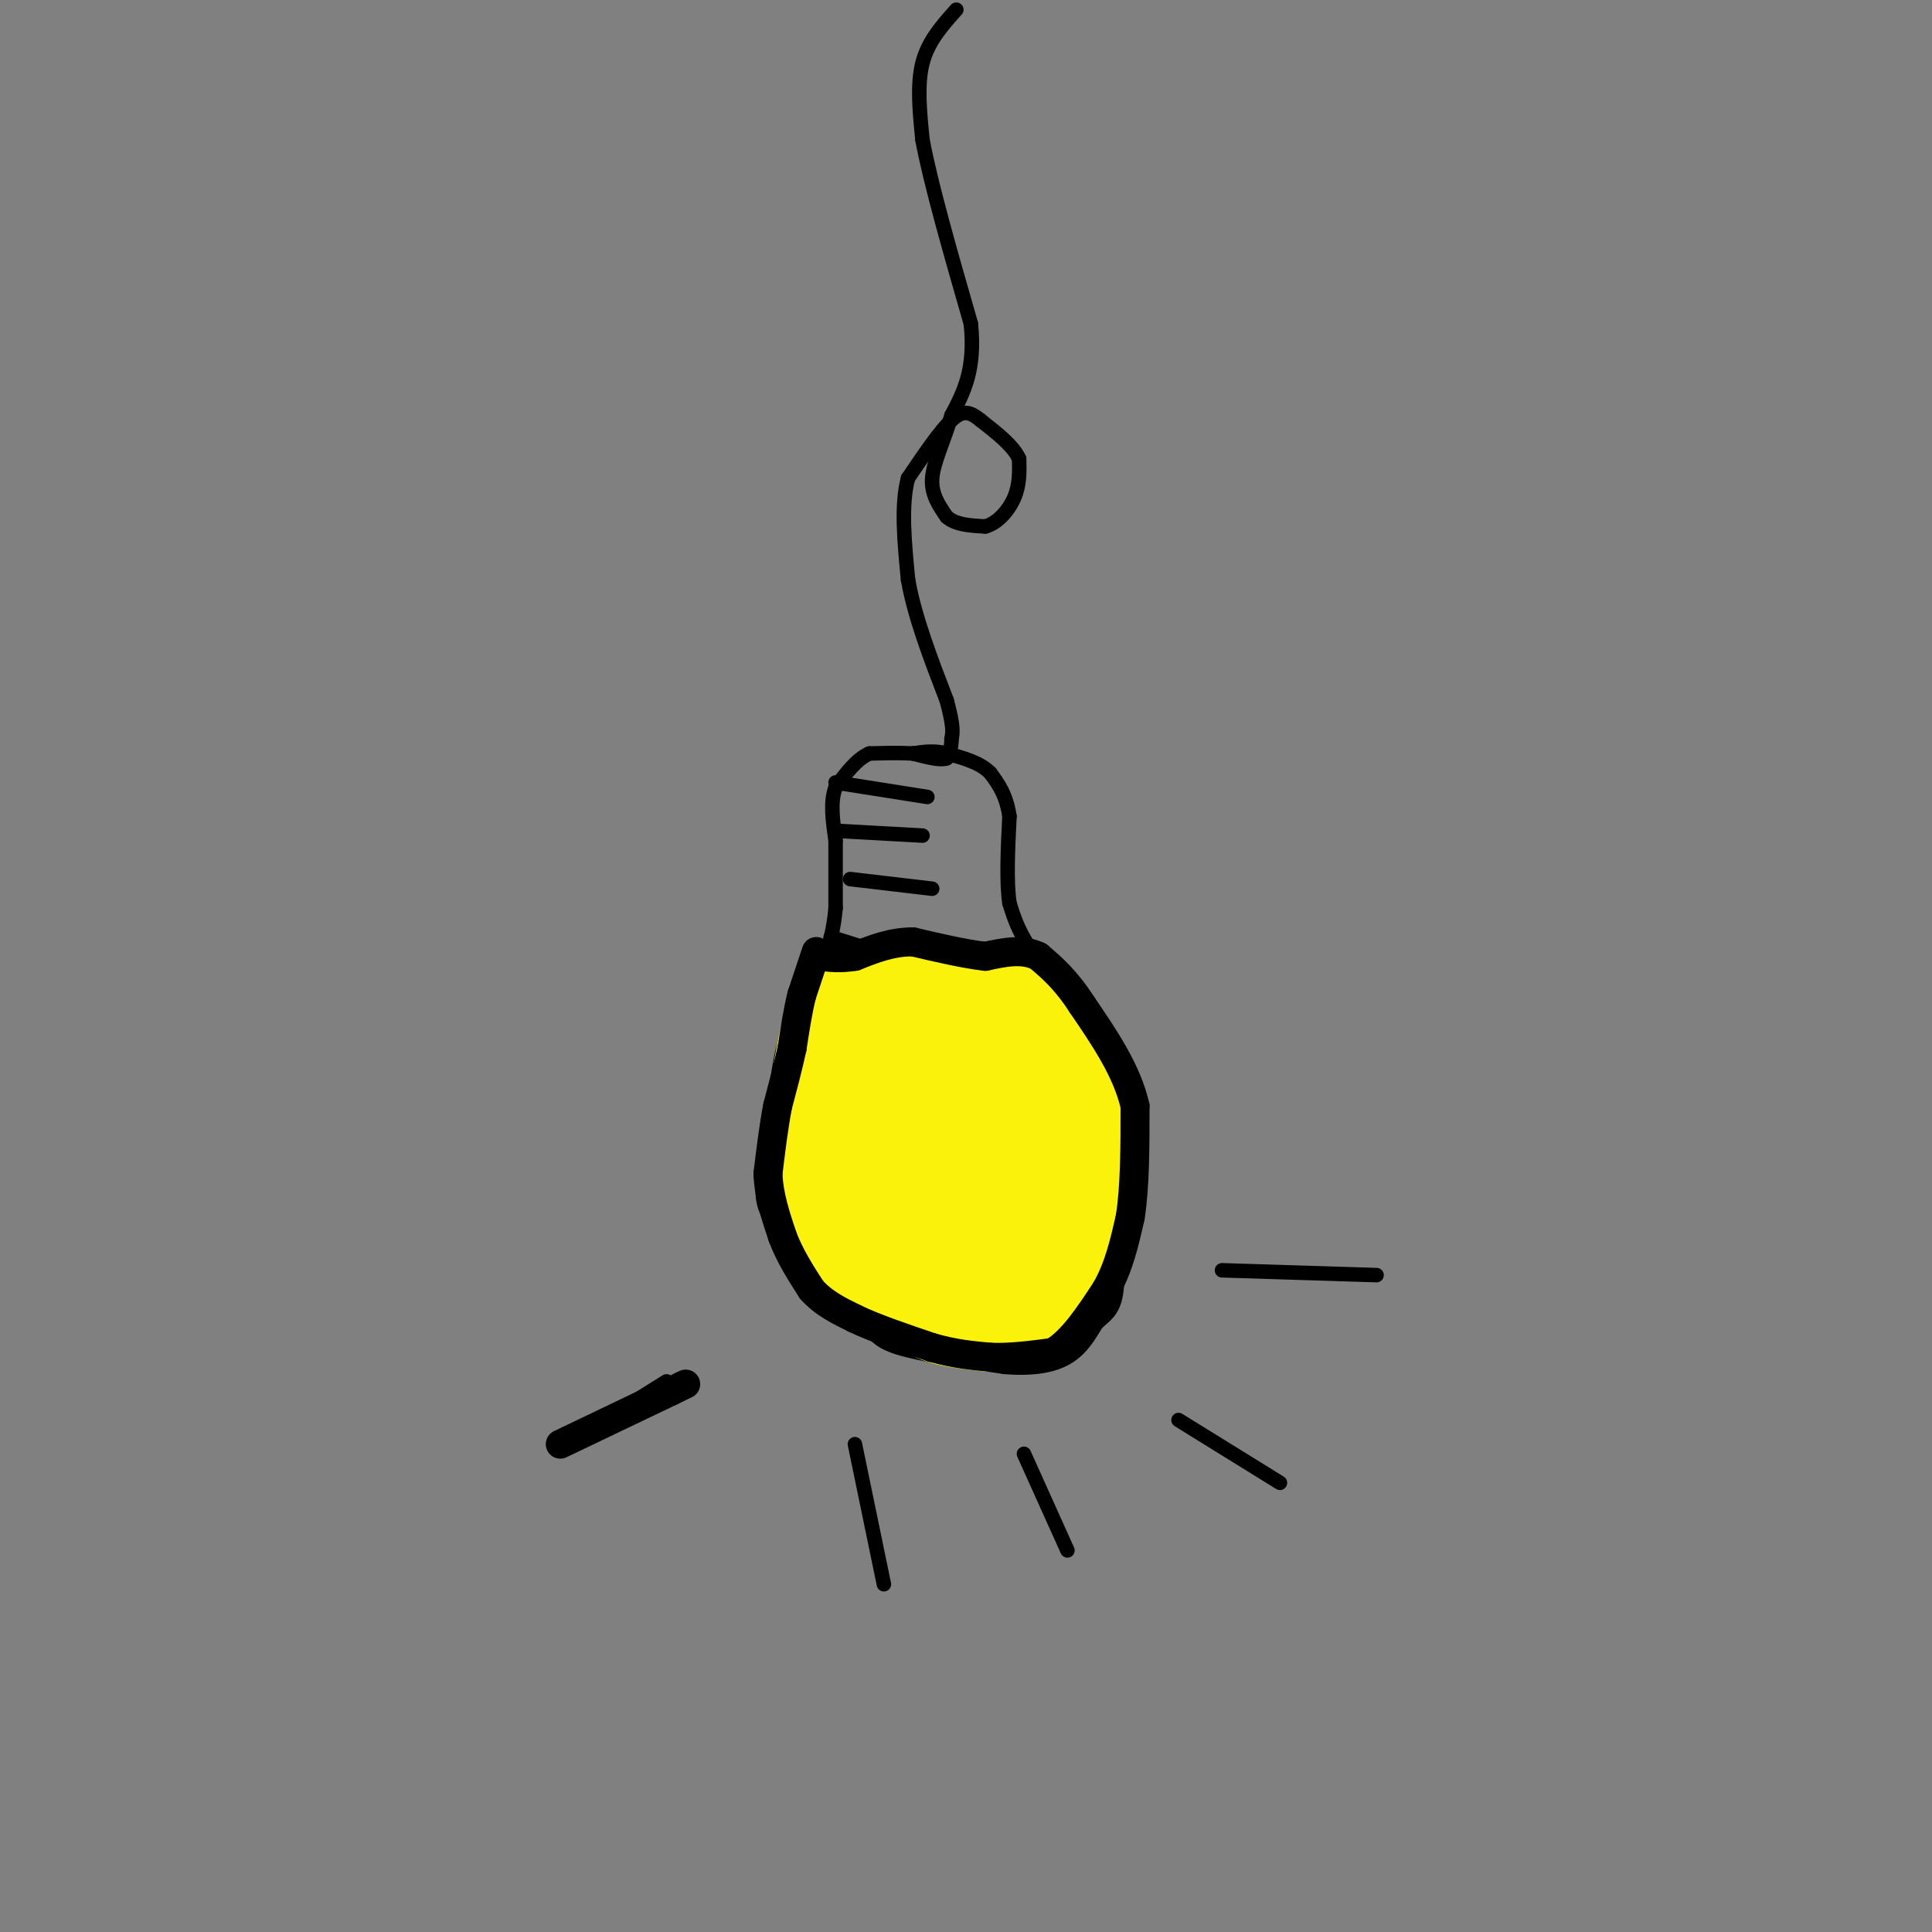 <svg viewBox='0 0 400 400' version='1.1' xmlns='http://www.w3.org/2000/svg' xmlns:xlink='http://www.w3.org/1999/xlink'><rect x="0" y="0" width="400" height="400" fill="#808080" stroke="none"/><g fill='none' stroke='#000000' stroke-width='3' stroke-linecap='round' stroke-linejoin='round'><path d='M198,2c-2.917,3.250 -5.833,6.500 -7,11c-1.167,4.500 -0.583,10.250 0,16'/><path d='M191,29c1.667,9.000 5.833,23.500 10,38'/><path d='M201,67c1.000,9.500 -1.500,14.250 -4,19'/><path d='M197,86c-1.644,5.489 -3.756,9.711 -4,13c-0.244,3.289 1.378,5.644 3,8'/><path d='M196,107c1.833,1.667 4.917,1.833 8,2'/><path d='M204,109c2.533,-0.667 4.867,-3.333 6,-6c1.133,-2.667 1.067,-5.333 1,-8'/><path d='M211,95c-1.167,-2.667 -4.583,-5.333 -8,-8'/><path d='M203,87c-2.178,-1.778 -3.622,-2.222 -6,0c-2.378,2.222 -5.689,7.111 -9,12'/><path d='M188,99c-1.500,5.500 -0.750,13.250 0,21'/><path d='M188,120c1.333,7.667 4.667,16.333 8,25'/><path d='M196,145c1.500,5.500 1.250,6.750 1,8'/><path d='M197,153c0.000,2.000 -0.500,3.000 -1,4'/><path d='M196,157c-1.333,0.500 -4.167,-0.250 -7,-1'/><path d='M189,156c-2.667,-0.167 -5.833,-0.083 -9,0'/><path d='M180,156c-2.667,1.167 -4.833,4.083 -7,7'/><path d='M173,163c-1.167,3.000 -0.583,7.000 0,11'/><path d='M173,174c0.000,4.167 0.000,9.083 0,14'/><path d='M173,188c-0.333,4.000 -1.167,7.000 -2,10'/><path d='M171,198c-1.667,4.333 -4.833,10.167 -8,16'/><path d='M163,214c-1.833,5.833 -2.417,12.417 -3,19'/><path d='M160,233c-1.133,5.933 -2.467,11.267 -2,15c0.467,3.733 2.733,5.867 5,8'/><path d='M163,256c1.667,3.378 3.333,7.822 6,11c2.667,3.178 6.333,5.089 10,7'/><path d='M179,274c2.133,2.022 2.467,3.578 7,5c4.533,1.422 13.267,2.711 22,4'/><path d='M208,283c6.044,0.489 10.156,-0.289 13,-2c2.844,-1.711 4.422,-4.356 6,-7'/><path d='M227,274c1.822,-1.711 3.378,-2.489 4,-6c0.622,-3.511 0.311,-9.756 0,-16'/><path d='M231,252c0.000,-7.000 0.000,-16.500 0,-26'/><path d='M231,226c-1.333,-7.167 -4.667,-12.083 -8,-17'/><path d='M223,209c-3.000,-5.000 -6.500,-9.000 -10,-13'/><path d='M213,196c-2.333,-3.667 -3.167,-6.333 -4,-9'/><path d='M209,187c-0.667,-4.500 -0.333,-11.250 0,-18'/><path d='M209,169c-0.667,-4.500 -2.333,-6.750 -4,-9'/><path d='M205,160c-2.167,-2.167 -5.583,-3.083 -9,-4'/><path d='M196,156c-2.667,-0.667 -4.833,-0.333 -7,0'/><path d='M172,194c0.000,0.000 19.000,6.000 19,6'/><path d='M191,200c5.500,0.667 9.750,-0.667 14,-2'/><path d='M205,198c2.833,-0.333 2.917,-0.167 3,0'/><path d='M176,182c0.000,0.000 17.000,2.000 17,2'/><path d='M173,172c0.000,0.000 18.000,1.000 18,1'/><path d='M173,162c0.000,0.000 19.000,3.000 19,3'/><path d='M138,286c0.000,0.000 -16.000,10.000 -16,10'/><path d='M177,299c0.000,0.000 6.000,29.000 6,29'/><path d='M212,301c0.000,0.000 9.000,20.000 9,20'/><path d='M244,294c0.000,0.000 21.000,13.000 21,13'/><path d='M253,263c0.000,0.000 32.000,1.000 32,1'/></g>
<g fill='none' stroke='#FBF20B' stroke-width='20' stroke-linecap='round' stroke-linejoin='round'><path d='M169,248c0.000,0.000 4.000,4.000 4,4'/><path d='M173,252c1.333,2.000 2.667,5.000 4,8'/><path d='M177,260c2.333,2.000 6.167,3.000 10,4'/><path d='M187,264c2.167,1.167 2.583,2.083 3,3'/><path d='M190,267c1.167,1.333 2.583,3.167 4,5'/><path d='M194,272c2.500,1.167 6.750,1.583 11,2'/><path d='M205,274c3.500,-0.167 6.750,-1.583 10,-3'/><path d='M215,271c2.167,-1.333 2.583,-3.167 3,-5'/><path d='M218,266c1.167,-2.167 2.583,-5.083 4,-8'/><path d='M222,258c1.000,-3.667 1.500,-8.833 2,-14'/><path d='M224,244c0.167,-4.833 -0.417,-9.917 -1,-15'/><path d='M223,229c-1.000,-5.000 -3.000,-10.000 -5,-15'/><path d='M218,214c-2.500,-3.500 -6.250,-4.750 -10,-6'/><path d='M208,208c-4.167,-1.167 -9.583,-1.083 -15,-1'/><path d='M193,207c-4.667,-0.167 -8.833,-0.083 -13,0'/><path d='M180,207c-3.333,0.500 -5.167,1.750 -7,3'/><path d='M173,210c-1.833,3.667 -2.917,11.333 -4,19'/><path d='M169,229c-0.667,5.667 -0.333,10.333 0,15'/><path d='M169,244c2.000,-1.500 7.000,-12.750 12,-24'/><path d='M181,220c3.467,-4.711 6.133,-4.489 6,1c-0.133,5.489 -3.067,16.244 -6,27'/><path d='M181,248c-0.356,0.467 1.756,-11.867 5,-18c3.244,-6.133 7.622,-6.067 12,-6'/><path d='M198,224c2.356,1.600 2.244,8.600 1,15c-1.244,6.400 -3.622,12.200 -6,18'/><path d='M193,257c1.378,-4.089 7.822,-23.311 11,-31c3.178,-7.689 3.089,-3.844 3,0'/><path d='M207,226c1.222,4.133 2.778,14.467 2,21c-0.778,6.533 -3.889,9.267 -7,12'/><path d='M202,259c-3.756,1.600 -9.644,-0.400 -12,-2c-2.356,-1.600 -1.178,-2.800 0,-4'/><path d='M190,253c-1.250,-1.357 -4.375,-2.750 0,-5c4.375,-2.250 16.250,-5.357 21,-8c4.750,-2.643 2.375,-4.821 0,-7'/><path d='M211,233c-1.167,-1.500 -4.083,-1.750 -7,-2'/><path d='M175,218c0.000,0.000 0.000,5.000 0,5'/></g>
<g fill='none' stroke='#000000' stroke-width='6' stroke-linecap='round' stroke-linejoin='round'><path d='M169,197c0.000,0.000 -3.000,9.000 -3,9'/><path d='M166,206c-0.833,3.333 -1.417,7.167 -2,11'/><path d='M164,217c-0.833,3.833 -1.917,7.917 -3,12'/><path d='M161,229c-0.833,4.333 -1.417,9.167 -2,14'/><path d='M159,243c0.167,4.500 1.583,8.750 3,13'/><path d='M162,256c1.500,4.000 3.750,7.500 6,11'/><path d='M168,267c2.500,2.833 5.750,4.417 9,6'/><path d='M177,273c4.167,2.000 10.083,4.000 16,6'/><path d='M193,279c4.667,1.333 8.333,1.667 12,2'/><path d='M205,281c4.167,0.167 8.583,-0.417 13,-1'/><path d='M218,280c4.000,-2.333 7.500,-7.667 11,-13'/><path d='M229,267c2.667,-4.667 3.833,-9.833 5,-15'/><path d='M234,252c1.000,-6.333 1.000,-14.667 1,-23'/><path d='M235,229c-1.667,-7.333 -6.333,-14.167 -11,-21'/><path d='M224,208c-3.333,-5.167 -6.167,-7.583 -9,-10'/><path d='M215,198c-3.333,-1.667 -7.167,-0.833 -11,0'/><path d='M204,198c-4.333,-0.500 -9.667,-1.750 -15,-3'/><path d='M189,195c-4.500,0.000 -8.250,1.500 -12,3'/><path d='M177,198c-3.167,0.500 -5.083,0.250 -7,0'/><path d='M116,299c0.000,0.000 23.000,-11.000 23,-11'/><path d='M139,288c4.167,-2.000 3.083,-1.500 2,-1'/></g>
</svg>